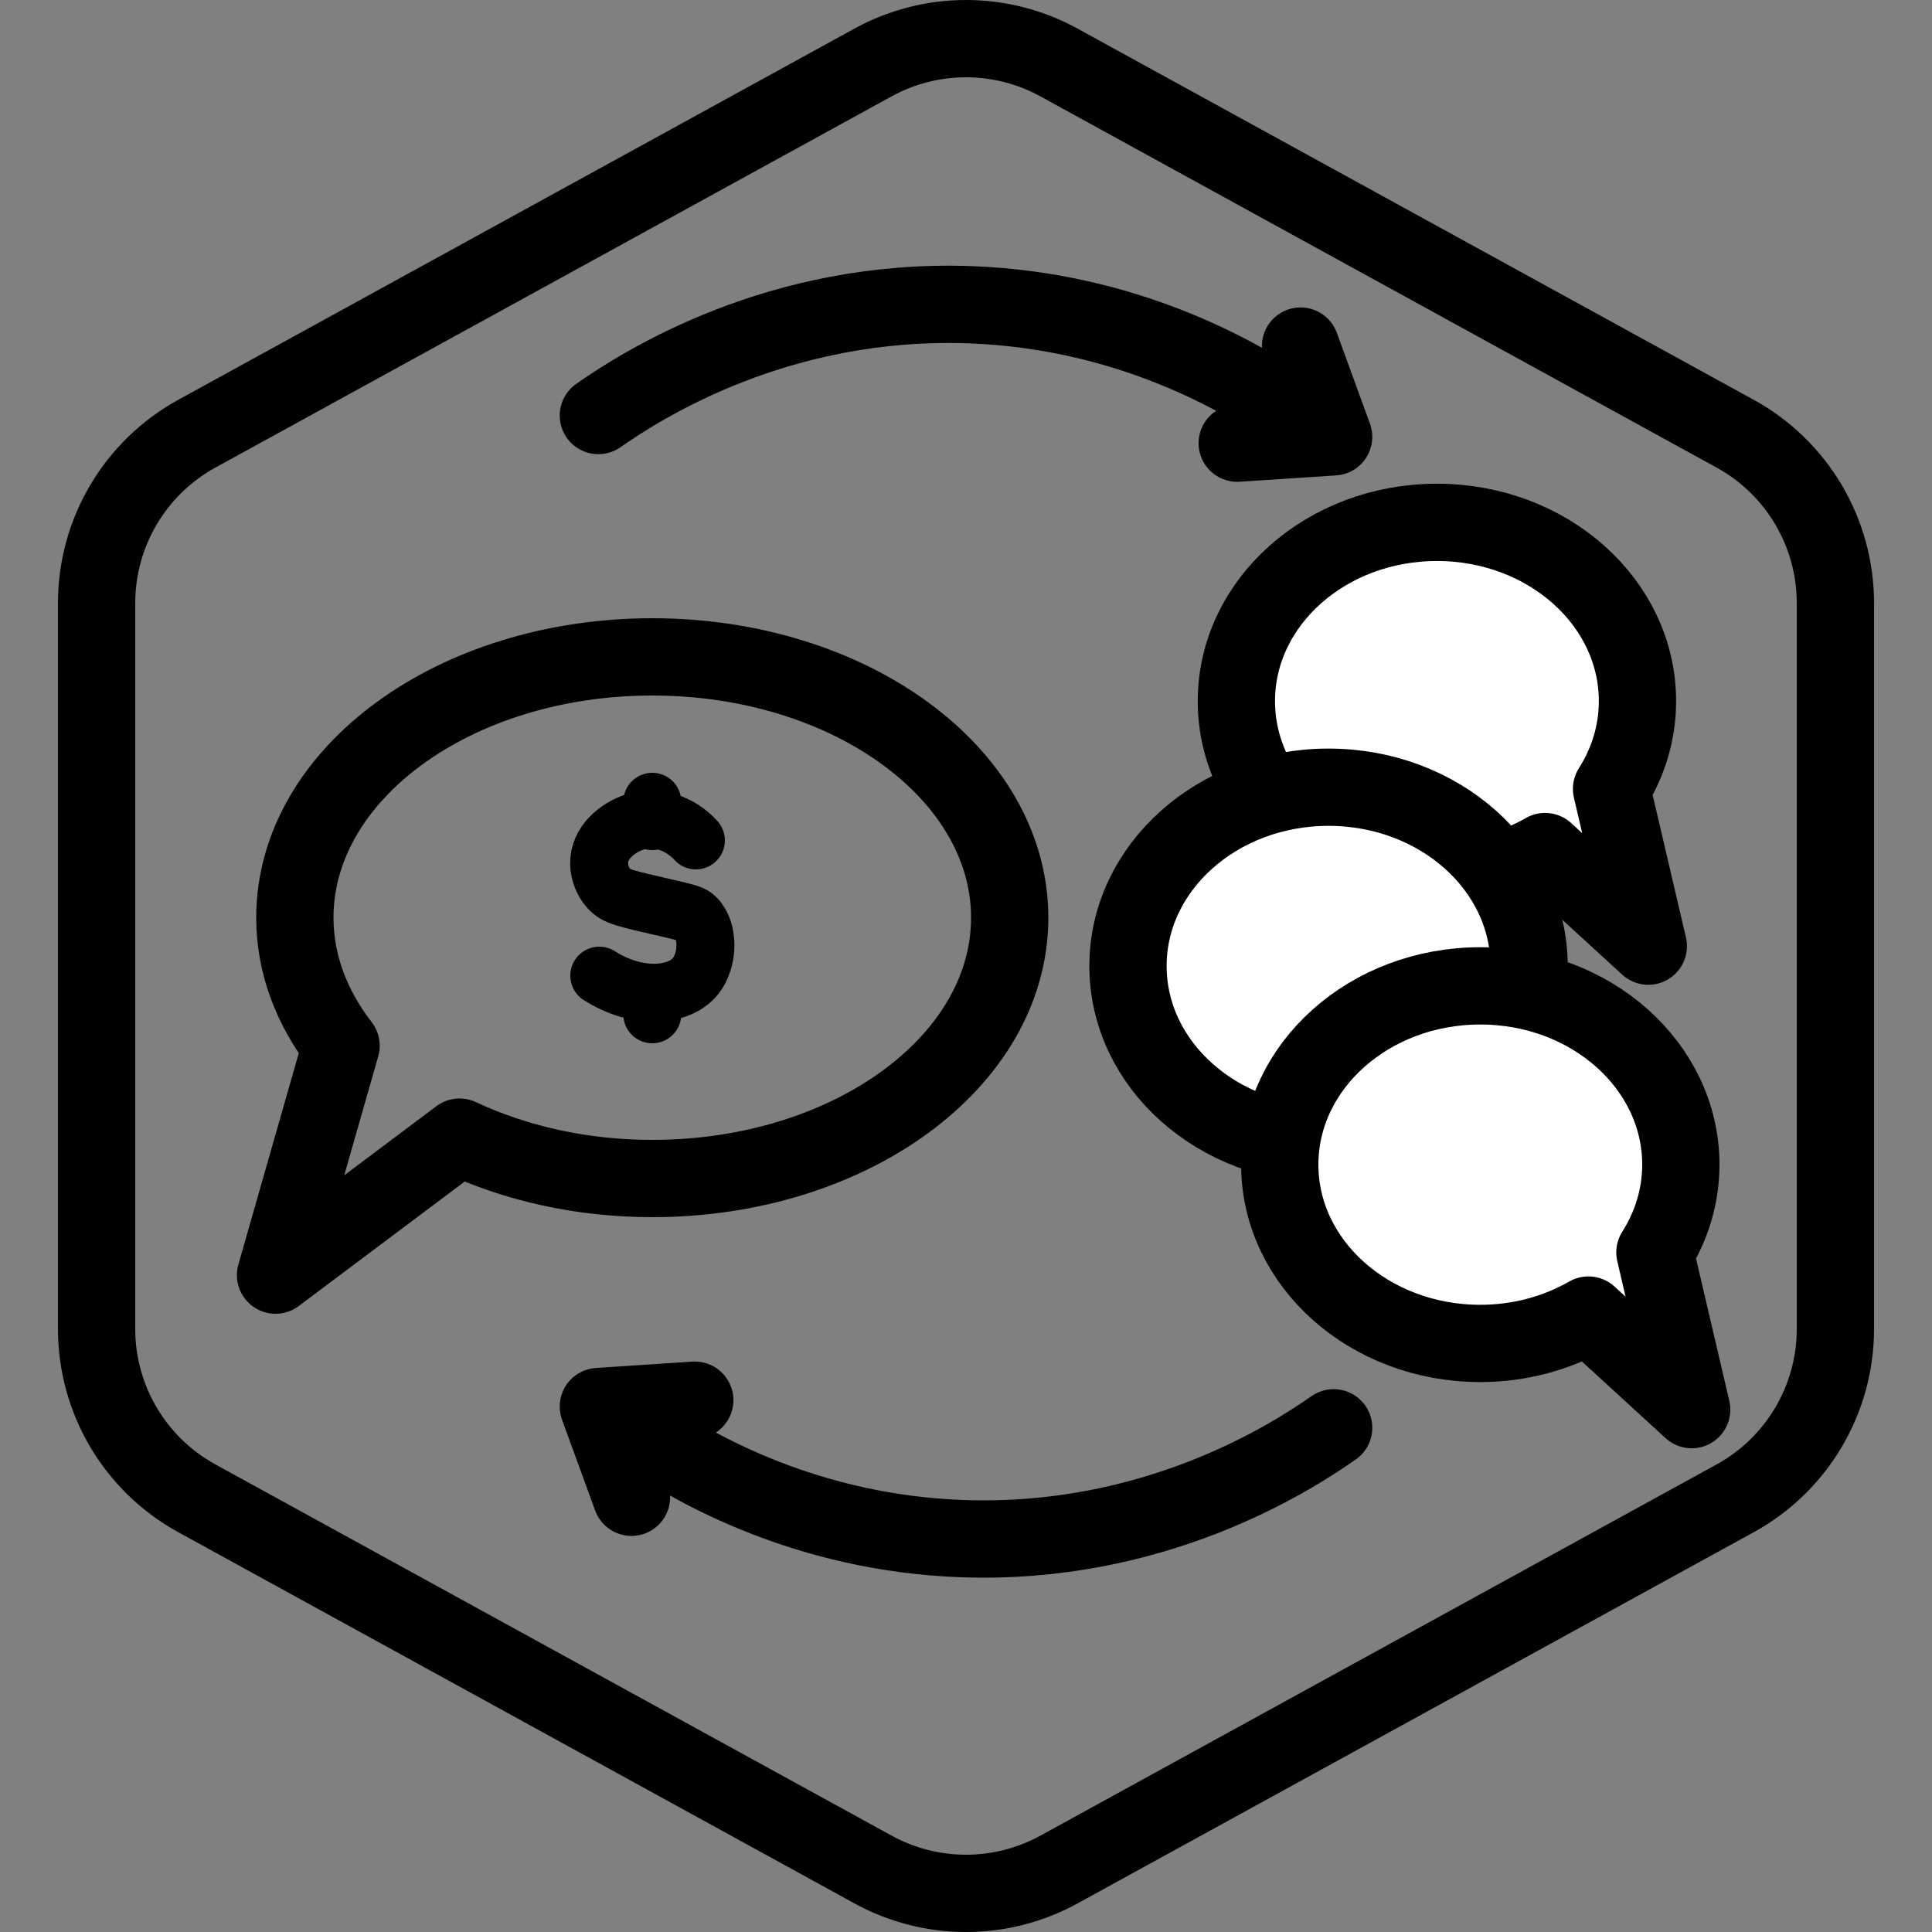 <?xml version="1.0" encoding="UTF-8"?>
<!-- Generator: Adobe Illustrator 24.3.0, SVG Export Plug-In . SVG Version: 6.00 Build 0)  -->
<svg xmlns="http://www.w3.org/2000/svg" xmlns:xlink="http://www.w3.org/1999/xlink" version="1.1" x="0px" y="0px" viewBox="0 0 100 100" xml:space="preserve">
<rect x="0" y="0" width="100" height="100" fill="#808080" stroke="none"/>
<g id="Warning_x5F_Hexagon" display="none">
	<path display="inline" d="M60.457,91.874l14.907-24.93c0.009-0.016,0.019-0.031,0.029-0.047c1.101-1.785,3.01-2.85,5.107-2.85   s4.006,1.065,5.107,2.85c0.01,0.016,0.019,0.031,0.029,0.047l6.744,11.278c2.881-2.251,4.62-5.713,4.62-9.44V31.217   c0-4.38-2.386-8.41-6.225-10.518L55.774,1.488c-3.615-1.984-7.933-1.984-11.549,0l-35,19.212C5.385,22.807,3,26.838,3,31.217   v37.566c0,4.38,2.385,8.41,6.225,10.517l35,19.211C46.033,99.504,48.017,100,50,100s3.967-0.496,5.775-1.489l3.966-2.177   C59.397,94.831,59.634,93.227,60.457,91.874z"></path>
	<path display="inline" d="M97.119,93.9L82.202,68.95c-0.781-1.267-2.623-1.267-3.405,0L63.881,93.9   c-0.822,1.333,0.137,3.05,1.702,3.05h29.834C96.982,96.95,97.941,95.233,97.119,93.9z M79,78c0-0.828,0.672-1.5,1.5-1.5   S82,77.172,82,78v7c0,0.828-0.672,1.5-1.5,1.5S79,85.828,79,85V78z M80.5,93c-1.105,0-2-0.895-2-2c0-1.105,0.895-2,2-2s2,0.895,2,2   C82.5,92.105,81.605,93,80.5,93z"></path>
</g>
<g id="TopLeft_x5F_Gap_x5F_Hexagon" display="none">
	<path display="inline" fill="none" stroke="#000000" stroke-width="4" stroke-linecap="round" stroke-linejoin="round" d="   M5,32.046v36.74c0,3.65,1.988,7.01,5.188,8.766l35,19.214c2.997,1.645,6.627,1.645,9.625,0l35-19.214   C93.012,75.795,95,72.436,95,68.786V31.214c0-3.65-1.988-7.01-5.188-8.766l-35-19.214c-2.997-1.645-6.627-1.645-9.625,0   L22.009,15.958"></path>
</g>
<g id="TopRight_x5F_Gap_x5F_Hexagon" display="none">
	<path display="inline" fill="none" stroke="#000000" stroke-width="4" stroke-linecap="round" stroke-linejoin="round" d="   M95,32.046v36.74c0,3.65-1.988,7.01-5.188,8.766l-35,19.214c-2.997,1.645-6.627,1.645-9.625,0l-35-19.214   C6.988,75.795,5,72.436,5,68.786V31.214c0-3.65,1.988-7.01,5.188-8.766l35-19.214c2.997-1.645,6.627-1.645,9.625,0l23.178,12.724"></path>
</g>
<g id="BottomRight_x5F_Gap_x5F_Hexagon" display="none">
	<path display="inline" fill="none" stroke="#000000" stroke-width="4" stroke-linecap="round" stroke-linejoin="round" d="   M95,67.954v-36.74c0-3.65-1.988-7.01-5.188-8.766l-35-19.214c-2.997-1.645-6.627-1.645-9.625,0l-35,19.214   C6.988,24.205,5,27.564,5,31.214v37.572c0,3.65,1.988,7.01,5.188,8.766l35,19.214c2.997,1.645,6.627,1.645,9.625,0l23.178-12.724"></path>
</g>
<g id="BottomLeft_x5F_Gap_x5F_Hexagon" display="none">
	<path display="inline" fill="none" stroke="#000000" stroke-width="4" stroke-linecap="round" stroke-linejoin="round" d="   M5,67.954v-36.74c0-3.65,1.988-7.01,5.188-8.766l35-19.214c2.997-1.645,6.627-1.645,9.625,0l35,19.214   C93.012,24.205,95,27.564,95,31.214v37.572c0,3.65-1.988,7.01-5.188,8.766l-35,19.214c-2.997,1.645-6.627,1.645-9.625,0   L22.009,84.042"></path>
</g>
<g id="Cycle_x5F_Hexagon" display="none">
	<path display="inline" fill="none" stroke="#000000" stroke-width="4" stroke-linecap="round" stroke-linejoin="round" d="   M29.983,11.579L10.759,22.133C7.213,24.08,5,27.865,5,31.985v36.031c0,4.119,2.213,7.905,5.759,9.852L45.18,96.764   c3.001,1.648,6.639,1.648,9.64,0l6.156-3.388"></path>
	
		<polyline display="inline" fill="none" stroke="#000000" stroke-width="4" stroke-linecap="round" stroke-linejoin="round" points="   18.4,7.856 29.983,11.579 26.324,23.386  "></polyline>
	<g display="inline">
		<path fill="none" stroke="#000000" stroke-width="4" stroke-linecap="round" stroke-linejoin="round" d="M69.939,88.464    L89.162,77.91c3.546-1.947,5.759-5.732,5.759-9.852V32.028c0-4.119-2.213-7.905-5.759-9.852L54.741,3.279    c-3.001-1.648-6.639-1.648-9.64,0l-6.156,3.388"></path>
		<polyline fill="none" stroke="#000000" stroke-width="4" stroke-linecap="round" stroke-linejoin="round" points="81.521,92.187     69.939,88.464 73.597,76.657   "></polyline>
	</g>
	
		<polyline display="inline" fill="none" stroke="#000000" stroke-width="4" stroke-linecap="round" stroke-linejoin="round" points="   81.521,92.187 69.939,88.464 73.597,76.657  "></polyline>
</g>
<g id="Default_x5F_Hexagon" display="none">
	<g id="Default" display="inline">
		<path fill="none" stroke="#000000" stroke-width="4" stroke-linecap="round" stroke-linejoin="round" d="M95,68.786V31.214    c0-3.65-1.988-7.01-5.188-8.766l-35-19.214c-2.997-1.645-6.627-1.645-9.625,0l-35,19.214C6.988,24.205,5,27.564,5,31.214v37.572    c0,3.65,1.988,7.01,5.188,8.766l35,19.214c2.997,1.645,6.627,1.645,9.625,0l35-19.214C93.012,75.795,95,72.436,95,68.786z"></path>
	</g>
</g>
<g id="Layer_20">
</g>
<g id="_x2D_---SELECT_x5F_HEXAGON_x5F_STYLE----">
</g>
<g id="_x2D_-----------GRID------------" display="none">
</g>
<g id="Your_Icon">
</g>
<g id="_x2D_-------INNER_x5F_ELEMENT--------">
</g>
<g id="Modifier_x5F_Check_1_" display="none">
	<circle display="inline" cx="83" cy="83" r="17"></circle>
	
		<polyline display="inline" fill="none" stroke="#FFFFFF" stroke-width="4" stroke-linecap="round" stroke-linejoin="round" points="   76,84 82,89 90,77  "></polyline>
</g>
<g id="Modifier_x5F_Add" display="none">
	<circle display="inline" cx="83" cy="83" r="17"></circle>
	<g display="inline">
		
			<line fill="none" stroke="#FFFFFF" stroke-width="4" stroke-linecap="round" stroke-linejoin="round" x1="83" y1="75" x2="83" y2="91"></line>
		
			<line fill="none" stroke="#FFFFFF" stroke-width="4" stroke-linecap="round" stroke-linejoin="round" x1="91" y1="83" x2="75" y2="83"></line>
	</g>
</g>
<g id="Modifier_x5F_Remove" display="none">
	<circle display="inline" cx="83" cy="83" r="17"></circle>
	
		<line display="inline" fill="none" stroke="#FFFFFF" stroke-width="4" stroke-linecap="round" stroke-linejoin="round" x1="91" y1="83" x2="75" y2="83"></line>
</g>
<g id="Modifier_x5F_Exclude" display="none">
	<circle display="inline" cx="83" cy="83" r="17"></circle>
	
		<line display="inline" fill="none" stroke="#FFFFFF" stroke-width="4" stroke-linecap="round" stroke-linejoin="round" x1="89" y1="77" x2="77" y2="89"></line>
	
		<line display="inline" fill="none" stroke="#FFFFFF" stroke-width="4" stroke-linecap="round" stroke-linejoin="round" x1="89" y1="89" x2="77" y2="77"></line>
</g>
<g id="Modifier_x5F_Time" display="none">
	<circle display="inline" cx="83" cy="83" r="17"></circle>
	<g display="inline">
		<polyline fill="none" stroke="#FFFFFF" stroke-width="4" stroke-linecap="round" stroke-linejoin="round" points="83,75 83,85     90,88   "></polyline>
	</g>
</g>
<g id="_x2D_----------MODIFIER----------">
</g>
<g id="Layer_19">
	<path fill="none" stroke="#000000" stroke-width="4" stroke-linecap="round" stroke-linejoin="round" d="M-12.125,2.777"></path>
	<g>
		<g id="Default_10_">
			<path fill="none" stroke="#000000" stroke-width="4" stroke-linecap="round" stroke-linejoin="round" d="M95,68.786V31.214     c0-3.65-1.988-7.01-5.188-8.766l-35-19.214c-2.997-1.645-6.627-1.645-9.625,0l-35,19.214C6.988,24.205,5,27.564,5,31.214v37.572     c0,3.65,1.988,7.01,5.188,8.766l35,19.214c2.997,1.645,6.627,1.645,9.625,0l35-19.214C93.012,75.795,95,72.436,95,68.786z"></path>
		</g>
		<g>
			<path fill="none" stroke="#000000" stroke-width="4" stroke-linecap="round" stroke-linejoin="round" d="M33.762,34     c-10.217,0-18.5,6.044-18.5,13.5c0,2.41,0.876,4.668,2.392,6.627c-1.131,3.958-2.262,7.916-3.392,11.873     c3.175-2.381,6.349-4.762,9.524-7.143c2.88,1.35,6.299,2.143,9.976,2.143c10.217,0,18.5-6.044,18.5-13.5     C52.262,40.044,43.98,34,33.762,34z"></path>
			<g>
				
					<path fill="none" stroke="#000000" stroke-width="3" stroke-linecap="round" stroke-linejoin="round" stroke-miterlimit="10" d="      M36.019,43.5c-0.798-0.873-1.949-1.269-3-1c-0.849,0.217-1.899,0.937-2,2c-0.049,0.516,0.128,1.09,0.5,1.5      c0.381,0.419,0.811,0.493,3,1c1.144,0.265,1.31,0.311,1.5,0.5c0.688,0.685,0.628,2.192,0,3c-0.841,1.082-2.986,1.274-5,0"></path>
				
					<path fill="none" stroke="#000000" stroke-width="3" stroke-linecap="round" stroke-linejoin="round" stroke-miterlimit="10" d="      M33.762,42.5c0-0.333,0-0.667,0-1"></path>
				
					<path fill="none" stroke="#000000" stroke-width="3" stroke-linecap="round" stroke-linejoin="round" stroke-miterlimit="10" d="      M33.762,52.5c0-0.333,0-0.667,0-1"></path>
			</g>
		</g>
		<g>
			<path fill="#FFFFFF" stroke="#000000" stroke-width="4" stroke-linecap="round" stroke-linejoin="round" d="M74.375,27.037     c5.733,0,10.38,4.143,10.38,9.254c0,1.652-0.491,3.2-1.342,4.542c0.634,2.713,1.269,5.426,1.903,8.139     c-1.781-1.632-3.562-3.264-5.344-4.896c-1.616,0.926-3.534,1.469-5.597,1.469c-5.733,0-10.38-4.143-10.38-9.254     C63.995,31.18,68.643,27.037,74.375,27.037z"></path>
			<path fill="#FFFFFF" stroke="#000000" stroke-width="4" stroke-linecap="round" stroke-linejoin="round" d="M68.765,40.746     c5.733,0,10.38,4.143,10.38,9.254c0,1.652-0.491,3.2-1.342,4.542c0.634,2.713,1.269,5.426,1.903,8.139     c-1.781-1.632-3.562-3.264-5.344-4.896c-1.616,0.925-3.534,1.469-5.597,1.469c-5.733,0-10.38-4.143-10.38-9.254     C58.385,44.889,63.032,40.746,68.765,40.746z"></path>
			<path fill="#FFFFFF" stroke="#000000" stroke-width="4" stroke-linecap="round" stroke-linejoin="round" d="M76.62,51.028     c5.733,0,10.38,4.143,10.38,9.254c0,1.652-0.491,3.2-1.342,4.542c0.634,2.713,1.269,5.426,1.903,8.139     c-1.781-1.632-3.562-3.264-5.344-4.896c-1.616,0.925-3.534,1.469-5.597,1.469c-5.733,0-10.38-4.143-10.38-9.254     C66.24,55.171,70.887,51.028,76.62,51.028z"></path>
		</g>
		<g>
			<path fill="none" stroke="#000000" stroke-width="4" stroke-linecap="round" stroke-linejoin="round" d="M33.564,74.391     c2.441,1.619,8.184,4.949,16.201,5.247c9.916,0.37,16.976-4.133,19.264-5.735"></path>
			<polyline fill="none" stroke="#000000" stroke-width="4" stroke-linecap="round" stroke-linejoin="round" points="32.684,77.499      30.971,72.802 35.961,72.473    "></polyline>
		</g>
		<g>
			<path fill="none" stroke="#000000" stroke-width="4" stroke-linecap="round" stroke-linejoin="round" d="M66.436,21.021     c-2.441-1.619-8.184-4.949-16.201-5.247c-9.916-0.37-16.976,4.133-19.264,5.735"></path>
			<polyline fill="none" stroke="#000000" stroke-width="4" stroke-linecap="round" stroke-linejoin="round" points="67.316,17.913      69.029,22.611 64.039,22.939    "></polyline>
		</g>
	</g>
</g>
</svg>
